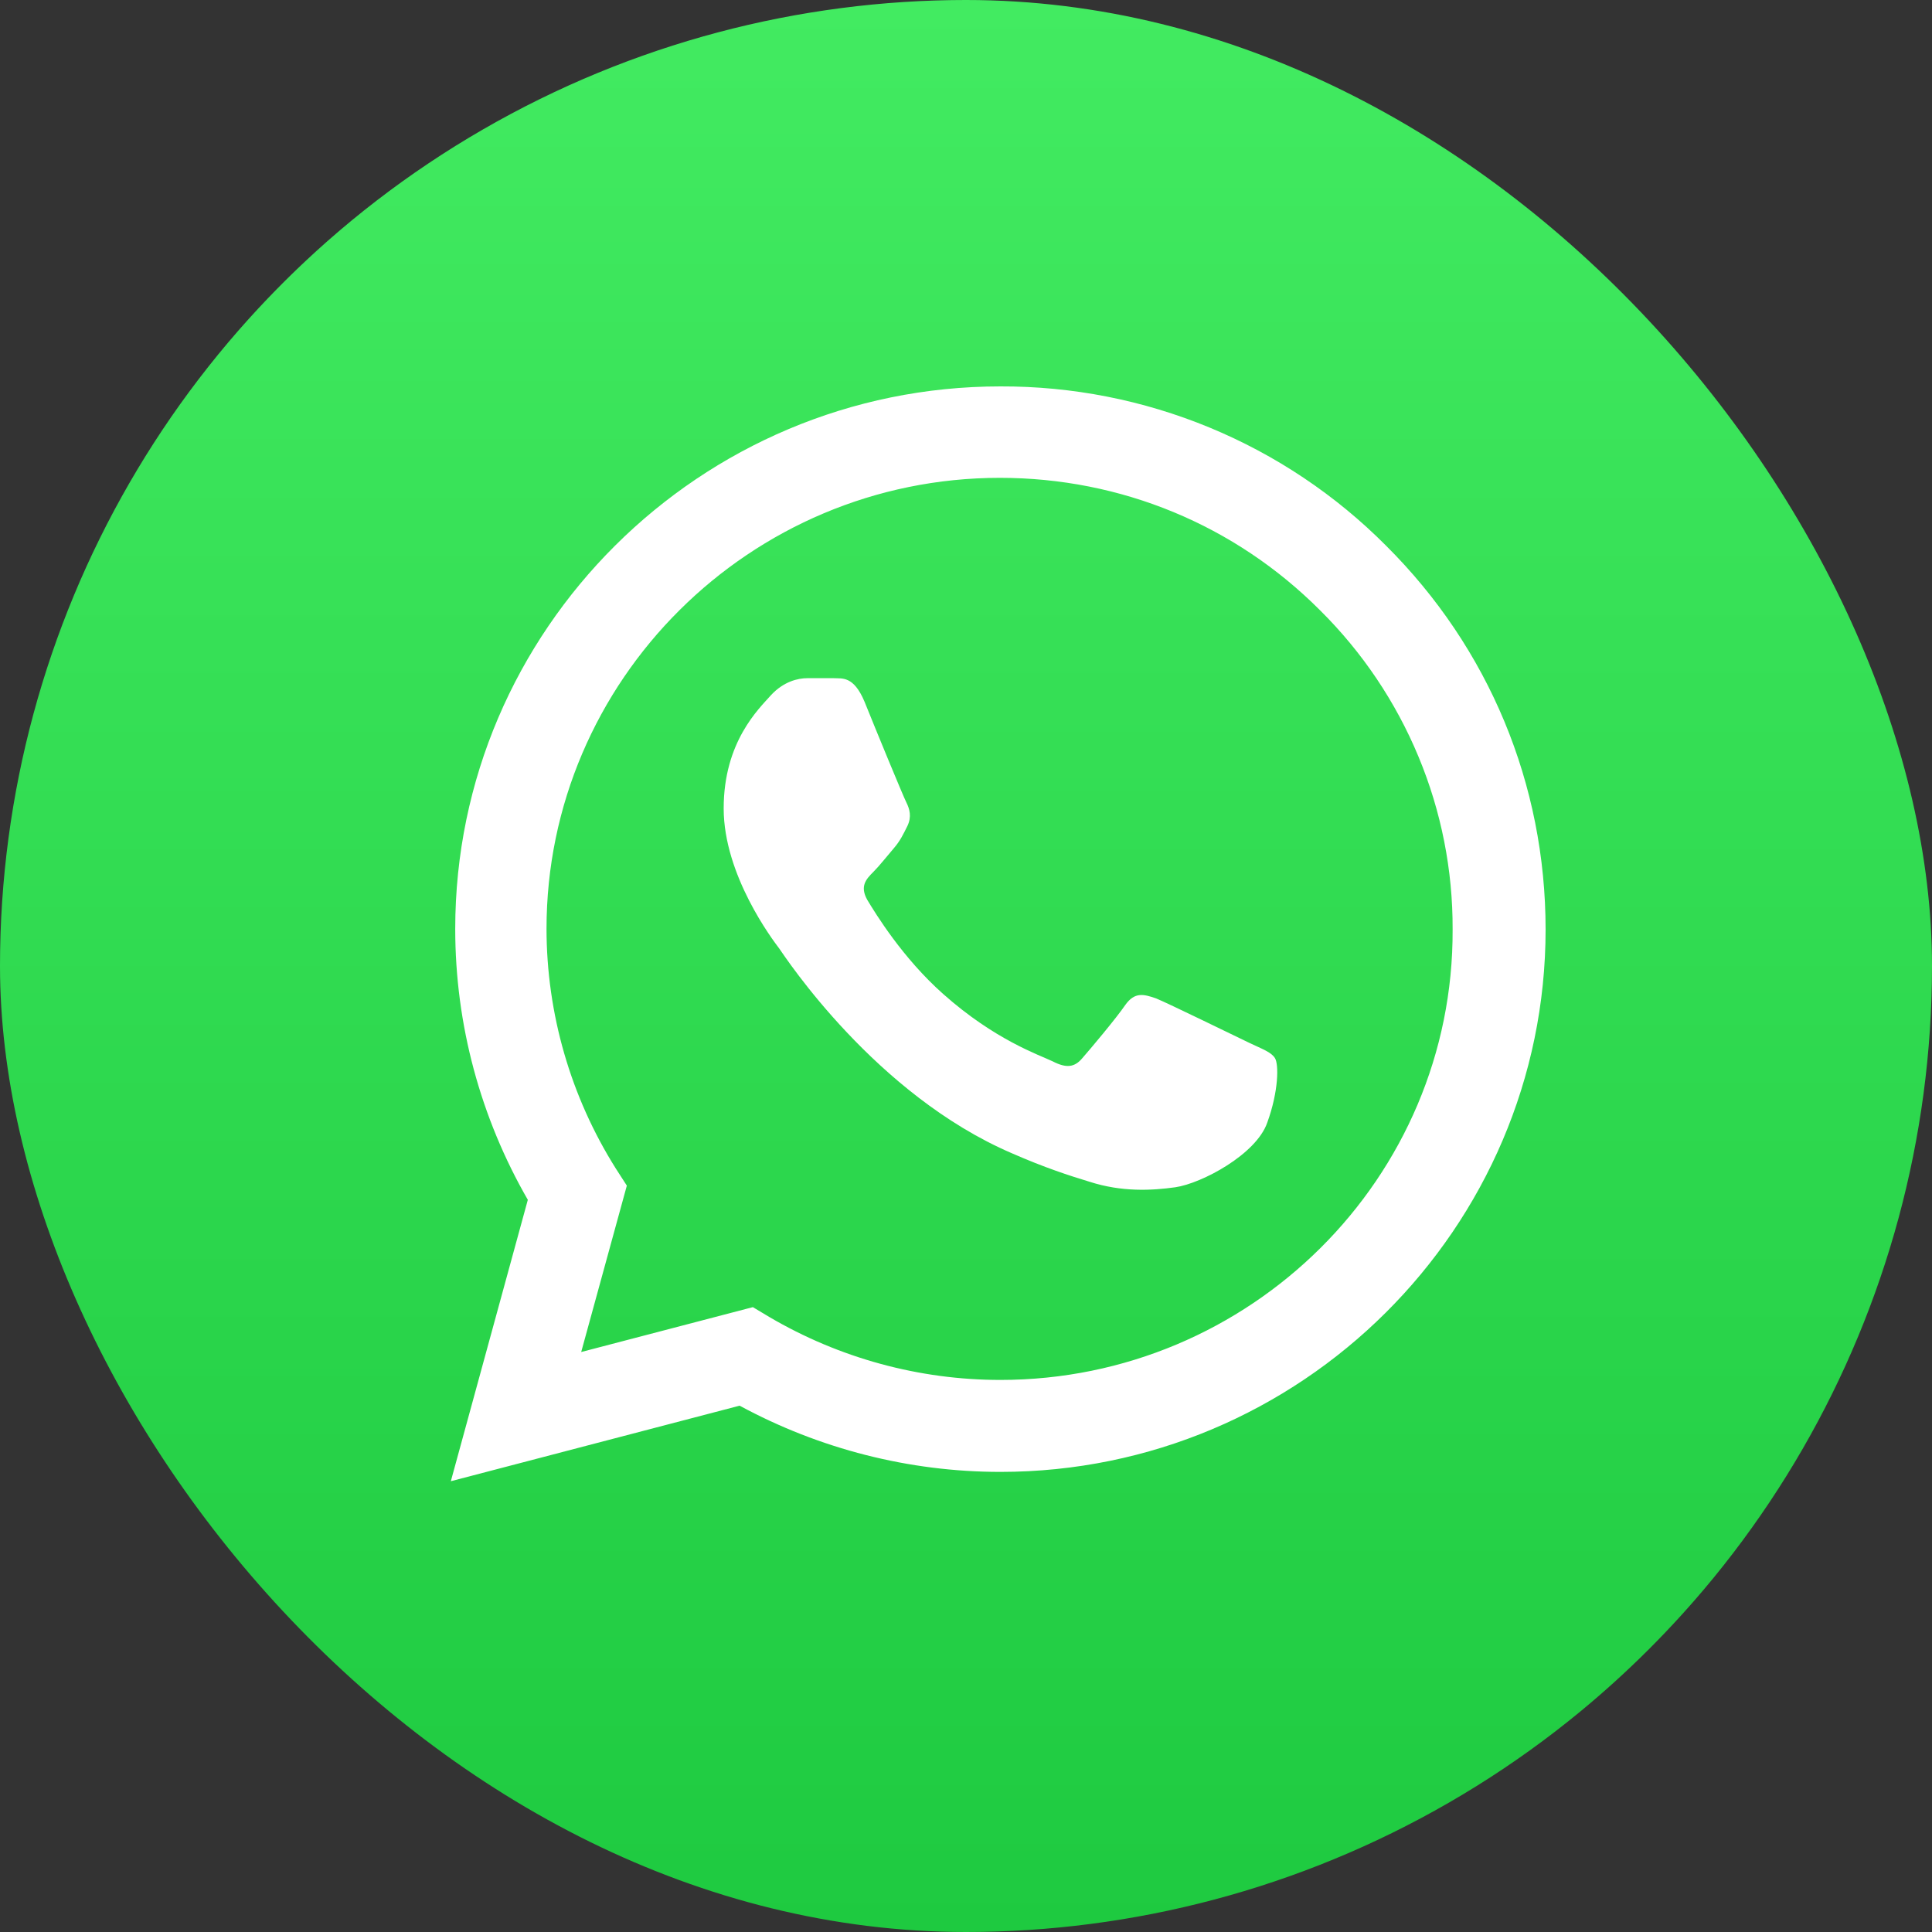 <?xml version="1.0" encoding="UTF-8"?> <svg xmlns="http://www.w3.org/2000/svg" width="40" height="40" viewBox="0 0 40 40" fill="none"><rect x="0" y="0" width="40" height="40" fill="#333333" stroke="none"/><g clip-path="url(#clip0_145_2251)"><circle cx="20" cy="20" r="20" fill="url(#paint0_linear_145_2251)"></circle><path d="M28.697 11.298C27.653 10.248 26.409 9.416 25.038 8.85C23.667 8.284 22.197 7.995 20.712 8C14.493 8 9.425 13.043 9.425 19.231C9.425 21.215 9.949 23.141 10.928 24.841L9.334 30.667L15.313 29.103C16.965 29.998 18.822 30.474 20.712 30.474C26.931 30.474 32 25.431 32 19.243C32 16.239 30.827 13.417 28.697 11.298ZM20.712 28.57C19.027 28.57 17.375 28.117 15.928 27.267L15.587 27.063L12.033 27.992L12.978 24.547L12.751 24.195C11.814 22.707 11.317 20.987 11.315 19.231C11.315 14.086 15.53 9.893 20.701 9.893C23.207 9.893 25.565 10.867 27.33 12.635C28.204 13.501 28.897 14.531 29.368 15.665C29.84 16.799 30.08 18.015 30.075 19.243C30.098 24.388 25.884 28.57 20.712 28.57ZM25.861 21.589C25.576 21.453 24.186 20.773 23.936 20.671C23.674 20.58 23.492 20.535 23.298 20.807C23.104 21.09 22.569 21.725 22.41 21.906C22.25 22.099 22.079 22.121 21.794 21.974C21.51 21.838 20.599 21.532 19.528 20.58C18.685 19.832 18.127 18.914 17.956 18.631C17.797 18.347 17.933 18.2 18.081 18.053C18.206 17.928 18.366 17.724 18.503 17.565C18.639 17.407 18.696 17.282 18.787 17.101C18.879 16.908 18.833 16.749 18.765 16.613C18.696 16.477 18.127 15.095 17.899 14.528C17.671 13.984 17.432 14.052 17.261 14.041H16.714C16.521 14.041 16.225 14.109 15.963 14.392C15.712 14.675 14.983 15.355 14.983 16.738C14.983 18.121 15.997 19.458 16.134 19.639C16.27 19.832 18.127 22.665 20.952 23.878C21.624 24.173 22.148 24.343 22.558 24.467C23.23 24.683 23.845 24.649 24.334 24.581C24.881 24.501 26.009 23.901 26.237 23.243C26.476 22.586 26.476 22.031 26.396 21.906C26.316 21.781 26.146 21.725 25.861 21.589Z" fill="white"></path></g><defs><linearGradient id="paint0_linear_145_2251" x1="20" y1="0" x2="20" y2="40" gradientUnits="userSpaceOnUse"><stop stop-color="#42EB61"></stop><stop offset="1" stop-color="#1ECA40"></stop></linearGradient><clipPath id="clip0_145_2251"><rect width="40" height="40" rx="20" fill="white"></rect></clipPath></defs></svg> 